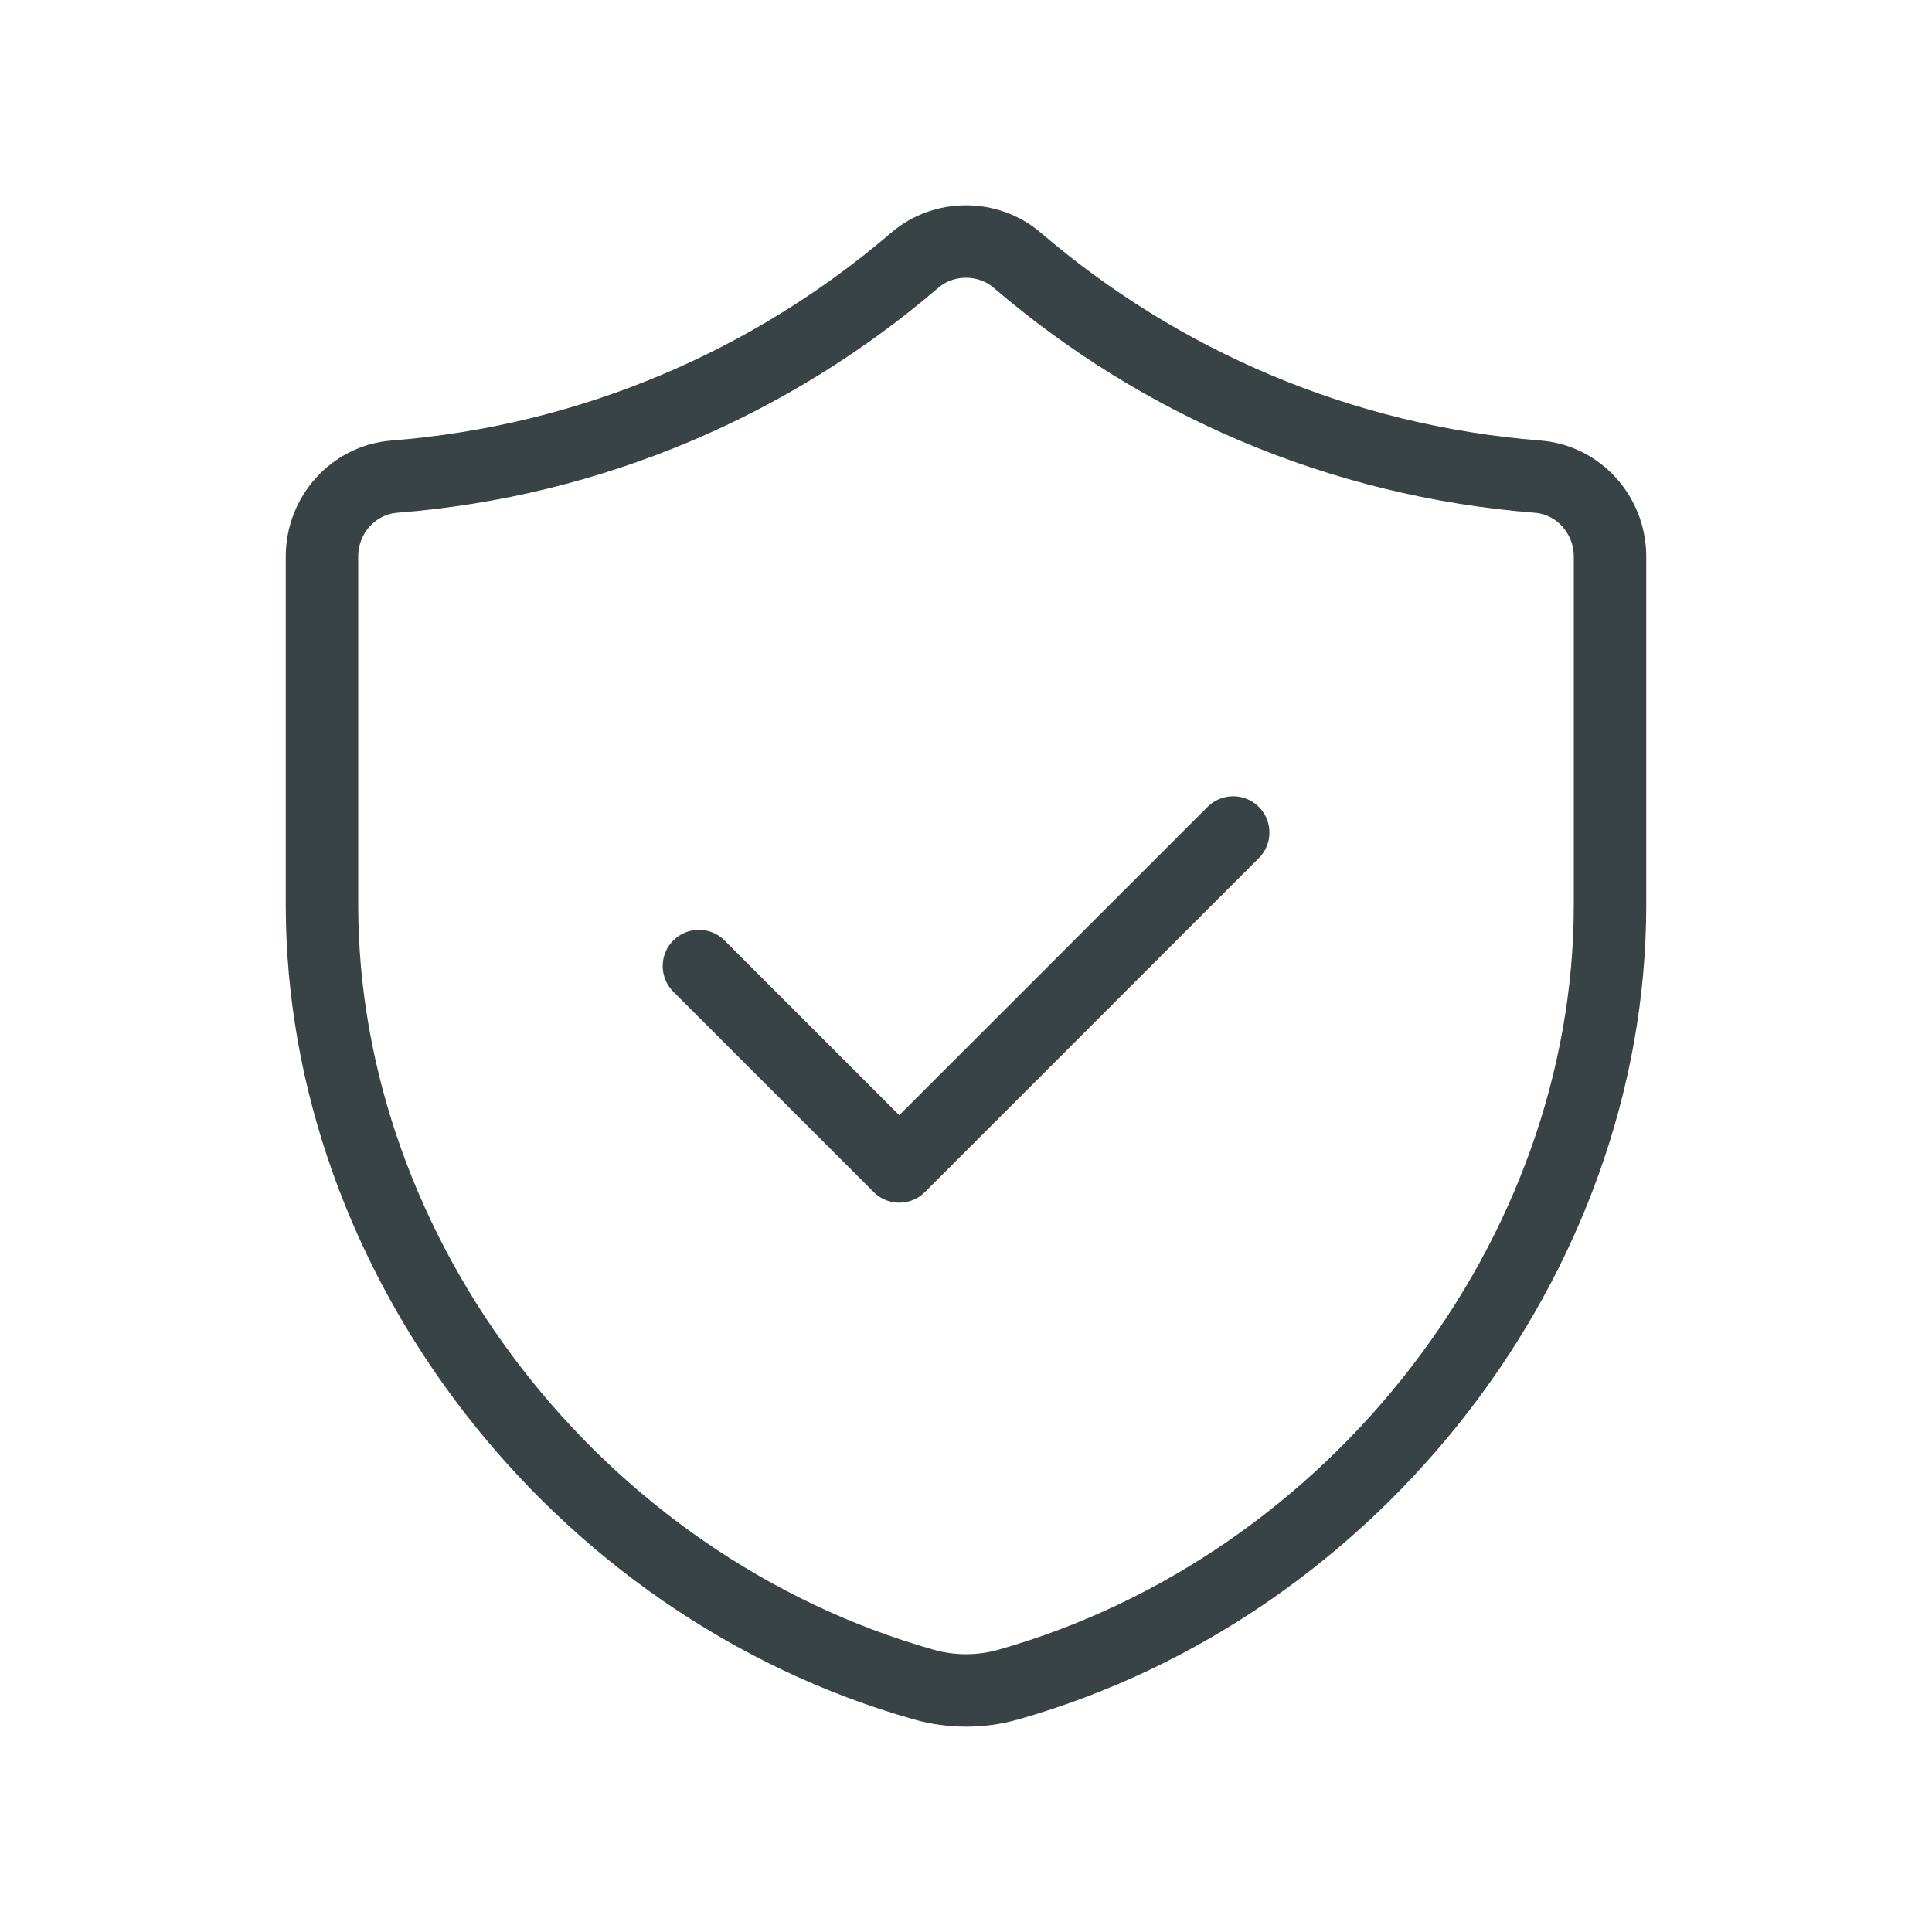<svg width="80" height="80" viewBox="0 0 80 80" fill="none" xmlns="http://www.w3.org/2000/svg">
<path d="M51.064 34.473L37.238 48.3L28.941 40.003" stroke="#394244" stroke-width="3" stroke-linecap="round" stroke-linejoin="round"/>
<path d="M63.667 19.737C55.47 19.09 48.01 15.827 42.123 10.777C40.917 9.743 39.08 9.743 37.877 10.777C31.99 15.823 24.53 19.09 16.333 19.737C14.627 19.87 13.333 21.33 13.333 23.04V37.473C13.333 52.03 23.853 65.68 38.26 69.757C39.39 70.077 40.613 70.077 41.743 69.757C56.147 65.677 66.667 52.033 66.667 37.477V23.043C66.667 21.33 65.373 19.87 63.667 19.737Z" stroke="#394244" stroke-width="3" stroke-linecap="round" stroke-linejoin="round"/>
</svg>
